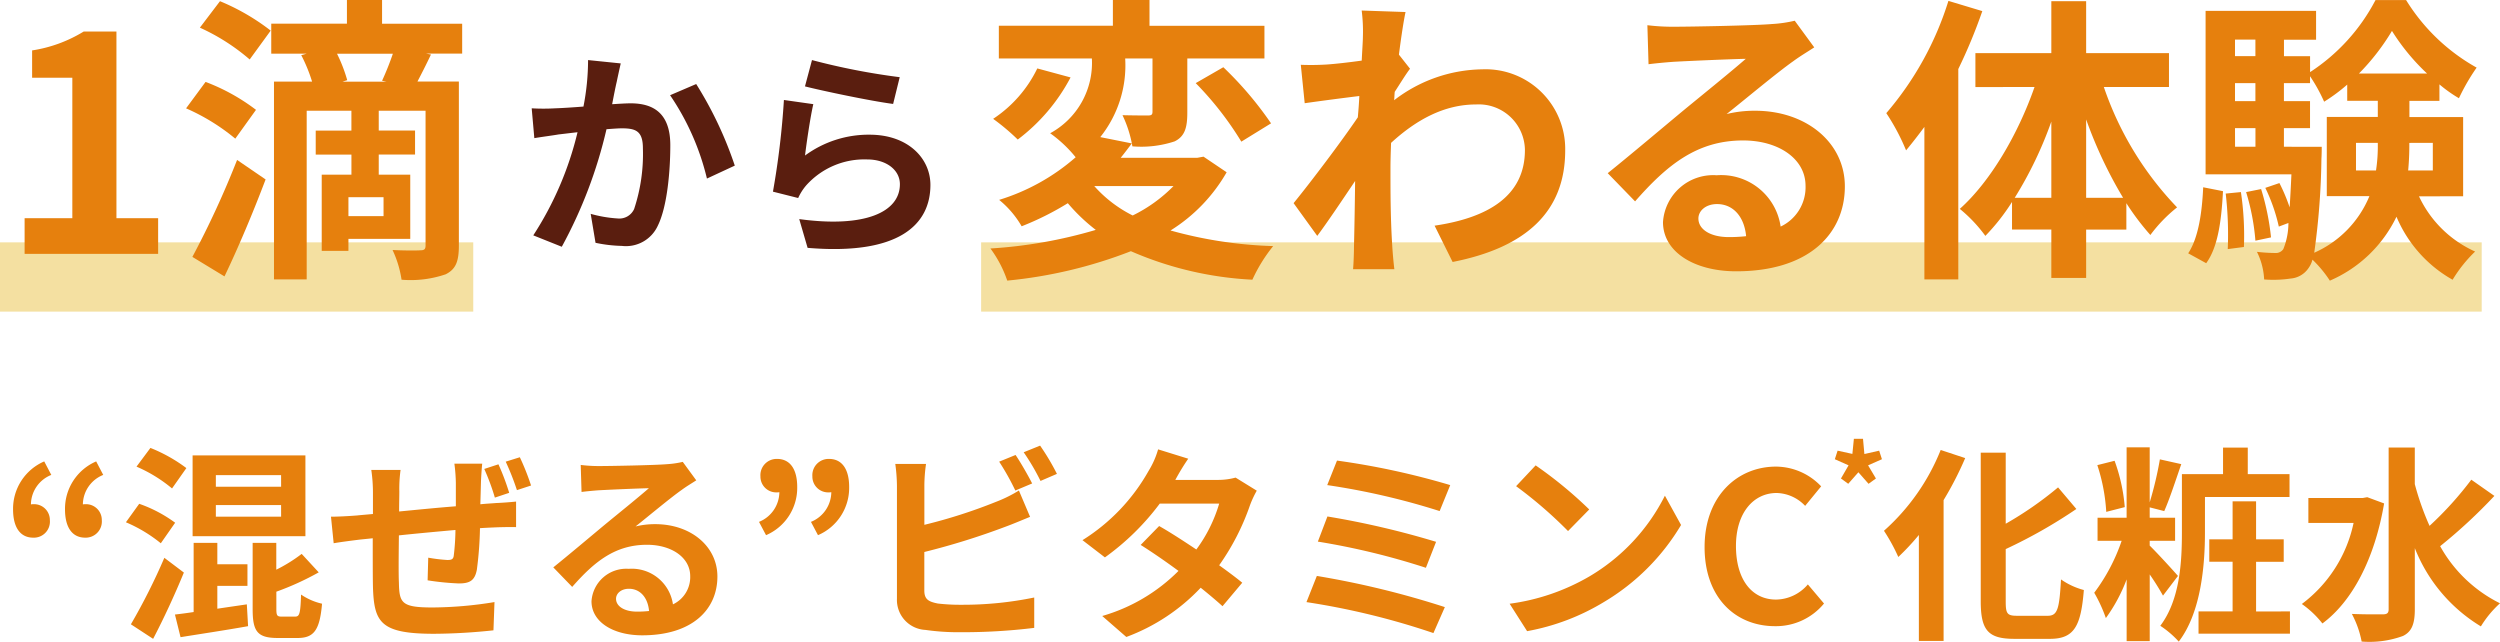 <svg xmlns="http://www.w3.org/2000/svg" width="216.586" height="55.58" viewBox="0 0 216.586 55.58"><g transform="translate(-20 -98.004)"><path d="M2.88-7.416A1.39,1.39,0,0,0,4.32-8.928a1.366,1.366,0,0,0-1.44-1.386.738.738,0,0,0-.2.018,2.782,2.782,0,0,1,1.764-2.556l-.612-1.17a4.468,4.468,0,0,0-2.7,4.158C1.134-8.316,1.746-7.416,2.88-7.416Zm4.5,0A1.4,1.4,0,0,0,8.82-8.928a1.366,1.366,0,0,0-1.44-1.386.738.738,0,0,0-.2.018,2.782,2.782,0,0,1,1.764-2.556l-.612-1.17a4.468,4.468,0,0,0-2.7,4.158C5.634-8.316,6.246-7.416,7.38-7.416Zm16.974-4.41H18.7v-1.008h5.652Zm0,2.592H18.7v-1.008h5.652Zm2.106-5.31H16.686v7H26.46Zm-10.314,1.1a13.414,13.414,0,0,0-3.114-1.746l-1.206,1.62a12.489,12.489,0,0,1,3.078,1.89Zm-.972,4.734A11.785,11.785,0,0,0,12.06-10.35l-1.152,1.6A12.563,12.563,0,0,1,13.932-6.93ZM14.238-5.67A53.169,53.169,0,0,1,11.34.09l1.926,1.26C14.184-.4,15.138-2.466,15.93-4.392Zm4.59,2.43h2.61V-5.112h-2.61V-6.966H16.776V-.972q-.891.135-1.62.216l.486,1.962C17.3.936,19.476.612,21.492.252l-.108-1.89c-.846.126-1.728.252-2.556.378Zm5.6,2.664c-.414,0-.486-.072-.486-.666V-2.736A24.173,24.173,0,0,0,27.612-4.41l-1.476-1.6a13.287,13.287,0,0,1-2.2,1.368V-6.966H21.888v5.742c0,1.926.4,2.5,2.178,2.5h1.71c1.4,0,1.926-.648,2.124-2.97a5.324,5.324,0,0,1-1.818-.792c-.054,1.62-.126,1.908-.5,1.908ZM41.778-13.824H39.366a14.469,14.469,0,0,1,.126,1.656v2.034c-1.638.126-3.4.306-4.914.45,0-.7.018-1.314.018-1.728a11.657,11.657,0,0,1,.108-1.872H32.166a13.527,13.527,0,0,1,.144,2v1.818c-.576.054-1.044.09-1.368.126-.918.072-1.764.108-2.268.108l.234,2.3c.486-.09,1.6-.234,2.178-.306.306-.036.72-.072,1.206-.126,0,1.674,0,3.4.018,4.176.09,3.114.63,4.1,5.31,4.1A50.767,50.767,0,0,0,42.75.612l.09-2.448a33.861,33.861,0,0,1-5.382.468c-2.7,0-2.862-.4-2.9-2.178-.036-.774-.018-2.43,0-4.068,1.53-.162,3.294-.324,4.9-.468a20.217,20.217,0,0,1-.144,2.2c-.036.342-.2.4-.558.4a13.969,13.969,0,0,1-1.656-.2l-.054,1.962a22.858,22.858,0,0,0,2.7.27c.936,0,1.386-.234,1.566-1.188a31.238,31.238,0,0,0,.27-3.6c.522-.036,1.008-.054,1.4-.072.468-.018,1.422-.036,1.728-.018v-2.214c-.522.054-1.242.108-1.728.126-.414.036-.864.054-1.368.108.018-.612.036-1.242.054-1.962C41.688-12.744,41.742-13.554,41.778-13.824Zm1.4.054-1.224.4a19.5,19.5,0,0,1,.918,2.484l1.242-.414A20.83,20.83,0,0,0,43.182-13.77Zm1.854-.612L43.812-14a22.639,22.639,0,0,1,.972,2.466l1.224-.4A20.948,20.948,0,0,0,45.036-14.382ZM53.37-2.124c0-.45.432-.864,1.116-.864.972,0,1.638.756,1.746,1.926a9.4,9.4,0,0,1-1.044.054C54.108-1.008,53.37-1.458,53.37-2.124ZM50.31-13.716l.072,2.34c.414-.054.99-.108,1.476-.144.954-.054,3.438-.162,4.356-.18-.882.774-2.754,2.286-3.762,3.114-1.062.882-3.24,2.718-4.518,3.744L49.572-3.15C51.5-5.346,53.3-6.8,56.052-6.8c2.124,0,3.744,1.1,3.744,2.718A2.609,2.609,0,0,1,58.3-1.638a3.6,3.6,0,0,0-3.834-3.078,3.016,3.016,0,0,0-3.222,2.808c0,1.8,1.89,2.952,4.392,2.952,4.356,0,6.516-2.25,6.516-5.094,0-2.628-2.322-4.536-5.382-4.536a7.032,7.032,0,0,0-1.71.2c1.134-.9,3.024-2.484,4-3.168.414-.306.846-.558,1.26-.828l-1.17-1.6a7.865,7.865,0,0,1-1.368.2c-1.026.09-4.878.162-5.832.162A12.491,12.491,0,0,1,50.31-13.716ZM66.366-7.632a4.457,4.457,0,0,0,2.7-4.176c0-1.53-.612-2.43-1.746-2.43a1.409,1.409,0,0,0-1.44,1.512,1.366,1.366,0,0,0,1.44,1.386.738.738,0,0,0,.2-.018,2.805,2.805,0,0,1-1.764,2.574Zm4.5,0a4.457,4.457,0,0,0,2.7-4.176c0-1.53-.612-2.43-1.746-2.43a1.409,1.409,0,0,0-1.44,1.512,1.366,1.366,0,0,0,1.44,1.386.738.738,0,0,0,.2-.018,2.805,2.805,0,0,1-1.764,2.574ZM87.984-14.58,86.562-14a21.542,21.542,0,0,1,1.4,2.5l1.458-.612C89.082-12.78,88.434-13.914,87.984-14.58Zm2.124-.81-1.422.576a19.083,19.083,0,0,1,1.458,2.484l1.422-.612A19.871,19.871,0,0,0,90.108-15.39Zm-9.882,1.584H77.562a14.893,14.893,0,0,1,.144,1.872v9.81a2.6,2.6,0,0,0,2.466,2.7,20.036,20.036,0,0,0,3.024.2A51.149,51.149,0,0,0,89.6.4V-2.232a30.494,30.494,0,0,1-6.264.63,16.835,16.835,0,0,1-2.088-.108c-.81-.162-1.17-.36-1.17-1.134v-3.33a62.131,62.131,0,0,0,7.056-2.2c.594-.216,1.4-.558,2.106-.846L88.272-11.5a11.641,11.641,0,0,1-1.962.972,45.4,45.4,0,0,1-6.228,2v-3.4A13.522,13.522,0,0,1,80.226-13.806Zm22.716-.45-2.61-.81a7.45,7.45,0,0,1-.828,1.872A16.713,16.713,0,0,1,93.78-7.2l1.944,1.494a21.649,21.649,0,0,0,4.752-4.662h5.148a12.776,12.776,0,0,1-1.98,3.978c-1.134-.756-2.268-1.494-3.222-2.034l-1.6,1.638c.918.576,2.106,1.386,3.276,2.25A15.291,15.291,0,0,1,95.49-.63l2.088,1.818a16.937,16.937,0,0,0,6.444-4.266c.738.594,1.4,1.152,1.89,1.6l1.71-2.034c-.522-.432-1.224-.954-2-1.512a20.611,20.611,0,0,0,2.664-5.184,8.468,8.468,0,0,1,.594-1.278l-1.836-1.134a5.715,5.715,0,0,1-1.566.2h-3.654A19.392,19.392,0,0,1,102.942-14.256Zm12.888.162-.846,2.124a61.751,61.751,0,0,1,9.738,2.25l.918-2.25A65.734,65.734,0,0,0,115.83-14.094ZM115-9.252l-.828,2.178a62.581,62.581,0,0,1,9.36,2.268l.882-2.25A74.2,74.2,0,0,0,115-9.252ZM114.084-4.1l-.9,2.268a64.218,64.218,0,0,1,11,2.682l.99-2.25A76.924,76.924,0,0,0,114.084-4.1Zm18.954-9.576-1.692,1.8a37.424,37.424,0,0,1,4.5,3.888l1.836-1.872A36.353,36.353,0,0,0,133.038-13.68Zm-2.25,11.988L132.3.684a19.493,19.493,0,0,0,6.678-2.538,19.14,19.14,0,0,0,6.66-6.66l-1.4-2.538a16.949,16.949,0,0,1-6.552,7A18.552,18.552,0,0,1,130.788-1.692ZM153.774.252a5.391,5.391,0,0,0,4.248-1.962l-1.4-1.656a3.674,3.674,0,0,1-2.754,1.314c-2.106,0-3.474-1.746-3.474-4.644,0-2.862,1.512-4.59,3.528-4.59a3.509,3.509,0,0,1,2.466,1.116l1.386-1.692a5.433,5.433,0,0,0-3.906-1.71c-3.366,0-6.192,2.574-6.192,6.966C147.672-2.16,150.408.252,153.774.252Z" transform="translate(20 152)" fill="#e6800d"/><path d="M5.13-15.012a18.6,18.6,0,0,1-4.914,7A15.7,15.7,0,0,1,1.458-5.742,20.393,20.393,0,0,0,3.24-7.65V1.53H5.382v-12.2A28.991,28.991,0,0,0,7.254-14.31ZM11.754-.648c-.864,0-.99-.18-.99-1.242V-6.426A43.6,43.6,0,0,0,16.884-9.9L15.3-11.772a30.615,30.615,0,0,1-4.536,3.15v-6.156H8.6v12.87C8.6.63,9.252,1.35,11.52,1.35H14.6c2.124,0,2.682-1.134,2.934-4.23a6.18,6.18,0,0,1-1.98-.918c-.144,2.538-.288,3.15-1.152,3.15Zm9.324-9.414a15.272,15.272,0,0,0-.882-4.014L18.7-13.7a15.845,15.845,0,0,1,.774,4.05ZM25.686-4.1c-.342-.4-1.782-1.98-2.448-2.628v-.414h2.2v-2h-2.2v-.9l1.26.324c.45-1.008.99-2.664,1.476-4.068L24.12-14.2a31.028,31.028,0,0,1-.882,3.726v-4.77h-2v6.1H18.72v2h2.088a16.124,16.124,0,0,1-2.376,4.5A12.715,12.715,0,0,1,19.44-.45,14.174,14.174,0,0,0,21.24-3.8V1.548h2V-4.23A21.575,21.575,0,0,1,24.39-2.394Zm2.34-6.84h7.326v-1.98H31.734v-2.3H29.592v2.3H26.028v5.04c0,2.466-.144,5.814-1.872,8.1a8.268,8.268,0,0,1,1.6,1.368c1.944-2.538,2.268-6.66,2.268-9.45Zm4.428,9.918v-4.3h2.394V-7.272H32.454v-3.294H30.42v3.294H28.4v1.944H30.42v4.3H27.468V.9h7.92V-1.026Zm9.63-9.9-.4.072h-4.7v2.16H40.9a11.79,11.79,0,0,1-4.482,7.02A8.36,8.36,0,0,1,38.2.018c2.538-1.872,4.518-5.526,5.346-10.4ZM51.1-12.438a29.64,29.64,0,0,1-3.618,4,23.9,23.9,0,0,1-1.278-3.618v-3.168H43.938V-1.206c0,.306-.126.432-.486.432-.378,0-1.512.018-2.7-.036A8.455,8.455,0,0,1,41.6,1.584,8.428,8.428,0,0,0,45.18,1.1c.738-.36,1.026-1.008,1.026-2.3v-5.31A13.869,13.869,0,0,0,51.93.27a8.986,8.986,0,0,1,1.656-2A12.053,12.053,0,0,1,48.4-6.678a45.227,45.227,0,0,0,4.7-4.356Z" transform="translate(183 152)" fill="#e6800d"/><path d="M-.88-4.18l.88-1,.88,1,.64-.46L.84-5.78l1.2-.53L1.8-7.05.52-6.76.4-8.08H-.39L-.52-6.77-1.8-7.05l-.24.74,1.19.53-.66,1.14Z" transform="translate(181 144.098)" fill="#e6800d"/><rect width="41" height="6" transform="translate(20 119)" fill="#f4e0a1"/><rect width="130" height="6" transform="translate(105 119)" fill="#f4e0a1"/><path d="M2.132,0H13.7V-3.094H10.088V-19.266H7.254a12,12,0,0,1-4.472,1.638v2.366H6.266V-3.094H2.132ZM19.448,1.95c1.222-2.548,2.5-5.59,3.562-8.4l-2.47-1.69A80.145,80.145,0,0,1,16.666.26Zm2.73-14.43A17.279,17.279,0,0,0,17.81-14.9L16.12-12.61a17.86,17.86,0,0,1,4.264,2.626ZM17.316-19.6a17.889,17.889,0,0,1,4.316,2.756l1.82-2.5a18.979,18.979,0,0,0-4.394-2.548Zm16.172,4.68H29.666l.416-.13a13.084,13.084,0,0,0-.884-2.288h4.836A24.365,24.365,0,0,1,33.1-15Zm-.26,11.648H30.186V-4.914h3.042ZM40.04-19.942H33.1V-22H30.056v2.054H23.5v2.6h3.068l-.468.13a13.621,13.621,0,0,1,.936,2.288h-3.3V2.21h2.834V-12.4h3.874v1.716H27.352v2.08h3.094v1.742H27.872v6.6h2.314V-1.3h5.356V-6.864h-2.73V-8.606h3.146v-2.08H32.812V-12.4h4.056V-.728c0,.312-.1.416-.442.416-.338.026-1.456.026-2.418-.026a9.186,9.186,0,0,1,.78,2.574,9.354,9.354,0,0,0,3.822-.468c.884-.442,1.144-1.118,1.144-2.5v-14.2H36.166c.338-.65.754-1.456,1.17-2.34l-.416-.078h3.12Z" transform="translate(20 120)" fill="#e6800d"/><path d="M8.778-15.01,5.947-15.3a21.059,21.059,0,0,1-.4,4.028c-.969.076-1.862.133-2.451.152a18.141,18.141,0,0,1-2.033,0l.228,2.584c.57-.1,1.577-.228,2.109-.323.361-.038.95-.114,1.634-.19A28.563,28.563,0,0,1,1.2-.114l2.47.988A40.042,40.042,0,0,0,7.543-9.31c.532-.038,1.007-.076,1.311-.076,1.2,0,1.843.209,1.843,1.729a15.123,15.123,0,0,1-.76,5.263,1.408,1.408,0,0,1-1.425.817,11.132,11.132,0,0,1-2.337-.4L6.593.532A12.291,12.291,0,0,0,8.873.8,3.035,3.035,0,0,0,11.989-.95c.817-1.653,1.083-4.731,1.083-6.973,0-2.736-1.425-3.629-3.439-3.629-.4,0-.969.038-1.6.076.133-.684.266-1.387.4-1.957C8.531-13.908,8.664-14.516,8.778-15.01Zm6.536,1.786-2.261.969a21.847,21.847,0,0,1,3.192,7.22l2.413-1.121A32.84,32.84,0,0,0,15.314-13.224ZM25.346-15.3l-.608,2.28c1.482.38,5.719,1.273,7.638,1.52l.57-2.318A58.155,58.155,0,0,1,25.346-15.3Zm.114,3.819-2.546-.361a70.1,70.1,0,0,1-.95,7.942l2.185.551a4.6,4.6,0,0,1,.7-1.1,6.764,6.764,0,0,1,5.282-2.242c1.653,0,2.831.912,2.831,2.147,0,2.413-3.021,3.8-8.721,3.021L24.966.969c7.9.665,10.64-2,10.64-5.453,0-2.3-1.938-4.351-5.263-4.351a9.3,9.3,0,0,0-5.6,1.805C24.871-8.113,25.213-10.431,25.46-11.476Z" transform="translate(65 118.508)" fill="#5a1e0f"/><path d="M16.666-5.876A12.841,12.841,0,0,1,13.13-3.328,11.091,11.091,0,0,1,9.8-5.876Zm2.6-2.548-.546.1H12.09c.338-.416.65-.832.962-1.248l-2.73-.546a9.954,9.954,0,0,0,2.158-6.812h2.366v4.6c0,.26-.078.338-.39.338-.286,0-1.3,0-2.21-.026a10.227,10.227,0,0,1,.858,2.7A9.219,9.219,0,0,0,16.77-9.75c.884-.442,1.092-1.2,1.092-2.5v-4.68h6.682V-19.76H14.586V-22H11.414v2.236H1.534v2.834h8.06A6.933,6.933,0,0,1,5.98-10.452a11.212,11.212,0,0,1,2.21,2.08A18.132,18.132,0,0,1,1.56-4.68,8.287,8.287,0,0,1,3.51-2.392a24.987,24.987,0,0,0,4-2A15.644,15.644,0,0,0,9.932-2.08,40.838,40.838,0,0,1,.806-.468,10.182,10.182,0,0,1,2.262,2.314,39.913,39.913,0,0,0,12.974-.234,30.021,30.021,0,0,0,23.5,2.236,13.521,13.521,0,0,1,25.3-.676a37.009,37.009,0,0,1-8.892-1.352,14.332,14.332,0,0,0,4.862-5.044Zm-14.4-7.644A10.914,10.914,0,0,1,1.04-11.7,18.592,18.592,0,0,1,3.172-9.906a16.143,16.143,0,0,0,4.576-5.382ZM18.59-14.794a27.848,27.848,0,0,1,3.952,5.07l2.574-1.586a30.518,30.518,0,0,0-4.134-4.862Zm14.482-3.952c0,.286-.052,1.014-.1,2-1.118.156-2.262.286-3.016.338a22.338,22.338,0,0,1-2.262.026l.338,3.328c1.456-.208,3.458-.468,4.732-.624-.026.624-.078,1.248-.13,1.846-1.482,2.184-4.082,5.616-5.564,7.436L29.12-1.56C30.03-2.782,31.3-4.68,32.4-6.318c-.026,2.184-.052,3.692-.1,5.72,0,.416-.026,1.352-.078,1.924H35.8c-.078-.6-.156-1.534-.182-2-.156-2.444-.156-4.628-.156-6.76,0-.676.026-1.43.052-2.184,2.184-2,4.6-3.328,7.358-3.328a4,4,0,0,1,4.238,3.9c.026,4.056-3.25,5.928-7.826,6.6L40.846.7C47.294-.572,50.6-3.718,50.6-8.97a6.9,6.9,0,0,0-7.176-7.02,12.768,12.768,0,0,0-7.644,2.678c.026-.234.026-.494.052-.728.442-.676.962-1.534,1.326-2l-.962-1.222c.208-1.638.416-2.964.572-3.692l-3.8-.13A14.356,14.356,0,0,1,33.072-18.746ZM62.14-3.068c0-.65.624-1.248,1.612-1.248,1.4,0,2.366,1.092,2.522,2.782a13.574,13.574,0,0,1-1.508.078C63.206-1.456,62.14-2.106,62.14-3.068ZM57.72-19.812l.1,3.38c.6-.078,1.43-.156,2.132-.208,1.378-.078,4.966-.234,6.292-.26-1.274,1.118-3.978,3.3-5.434,4.5-1.534,1.274-4.68,3.926-6.526,5.408L56.654-4.55c2.782-3.172,5.382-5.278,9.36-5.278,3.068,0,5.408,1.586,5.408,3.926a3.768,3.768,0,0,1-2.158,3.536,5.2,5.2,0,0,0-5.538-4.446,4.357,4.357,0,0,0-4.654,4.056c0,2.6,2.73,4.264,6.344,4.264,6.292,0,9.412-3.25,9.412-7.358,0-3.8-3.354-6.552-7.774-6.552a10.157,10.157,0,0,0-2.47.286c1.638-1.3,4.368-3.588,5.772-4.576.6-.442,1.222-.806,1.82-1.2L70.486-20.2a11.36,11.36,0,0,1-1.976.286c-1.482.13-7.046.234-8.424.234A18.043,18.043,0,0,1,57.72-19.812ZM83.8-21.918a27.381,27.381,0,0,1-5.382,9.724A18.533,18.533,0,0,1,80.132-8.97C80.652-9.594,81.2-10.3,81.718-11V2.21h2.938V-16.016a45.534,45.534,0,0,0,2.08-5.018ZM95.732-4.862v-6.786a38.028,38.028,0,0,0,3.2,6.786Zm-6.188,0a33.785,33.785,0,0,0,3.172-6.6v6.6Zm13.364-9.594v-2.938H95.732v-4.5H92.716v4.5H86.138v2.938H91.26C89.83-10.348,87.412-6.24,84.786-3.9A12.6,12.6,0,0,1,87-1.56,18.054,18.054,0,0,0,89.31-4.5v2.392h3.406V2.08h3.016V-2.106h3.484V-4.394a21.787,21.787,0,0,0,2.08,2.756A12.656,12.656,0,0,1,103.61-4.03a28.089,28.089,0,0,1-6.344-10.426ZM106.132.806c1.066-1.456,1.326-3.874,1.456-6.24l-1.716-.338c-.1,2.21-.416,4.394-1.3,5.72Zm1.69-6.032A30.776,30.776,0,0,1,108-.416l1.4-.182a25.461,25.461,0,0,0-.26-4.758Zm1.768-.13a19.558,19.558,0,0,1,.806,4.212l1.352-.286a21.416,21.416,0,0,0-.858-4.186Zm3.276-3.926v-1.612h2.262v-2.34h-2.262v-1.56h2.262v-.6a14.281,14.281,0,0,1,1.222,2.21,15.3,15.3,0,0,0,2-1.482v1.4H121v1.4h-4.42v6.864h3.692A9.18,9.18,0,0,1,115.492-.1a63.871,63.871,0,0,0,.624-8.164c.026-.338.026-1.014.026-1.014Zm-4.238-1.612H110.4v1.612h-1.768Zm1.768-3.9v1.56h-1.768v-1.56Zm0-3.77v1.43h-1.768v-1.43Zm8.97,2.938a19.425,19.425,0,0,0,2.86-3.692,18.456,18.456,0,0,0,3.042,3.692Zm6.4,6.006v2.392H123.63a22.8,22.8,0,0,0,.1-2.288v-.1Zm-6.656,2.392V-9.62H121v.078a14.035,14.035,0,0,1-.156,2.314Zm9.282,2.236v-6.864h-4.654v-1.4h2.6v-1.43a11.814,11.814,0,0,0,1.69,1.2,18,18,0,0,1,1.534-2.652,16.788,16.788,0,0,1-6.11-5.85H120.8a16.6,16.6,0,0,1-5.668,6.24v-1.378h-2.262v-1.43h2.782v-2.5H106.08V-6.89h7.436c-.052,1.118-.1,2.08-.156,2.86a15.009,15.009,0,0,0-.884-2.106l-1.222.416a15.236,15.236,0,0,1,1.17,3.354l.832-.312a6.049,6.049,0,0,1-.442,2.262.776.776,0,0,1-.7.338,14.73,14.73,0,0,1-1.586-.1,5.94,5.94,0,0,1,.624,2.392,10.119,10.119,0,0,0,2.288-.078,2.064,2.064,0,0,0,1.56-.91,2.118,2.118,0,0,0,.338-.728,10.345,10.345,0,0,1,1.508,1.82,11.419,11.419,0,0,0,5.772-5.538,11.269,11.269,0,0,0,4.862,5.46,12.03,12.03,0,0,1,1.95-2.444,9.784,9.784,0,0,1-4.862-4.784Z" transform="translate(105 120)" fill="#e6800d"/></g></svg>